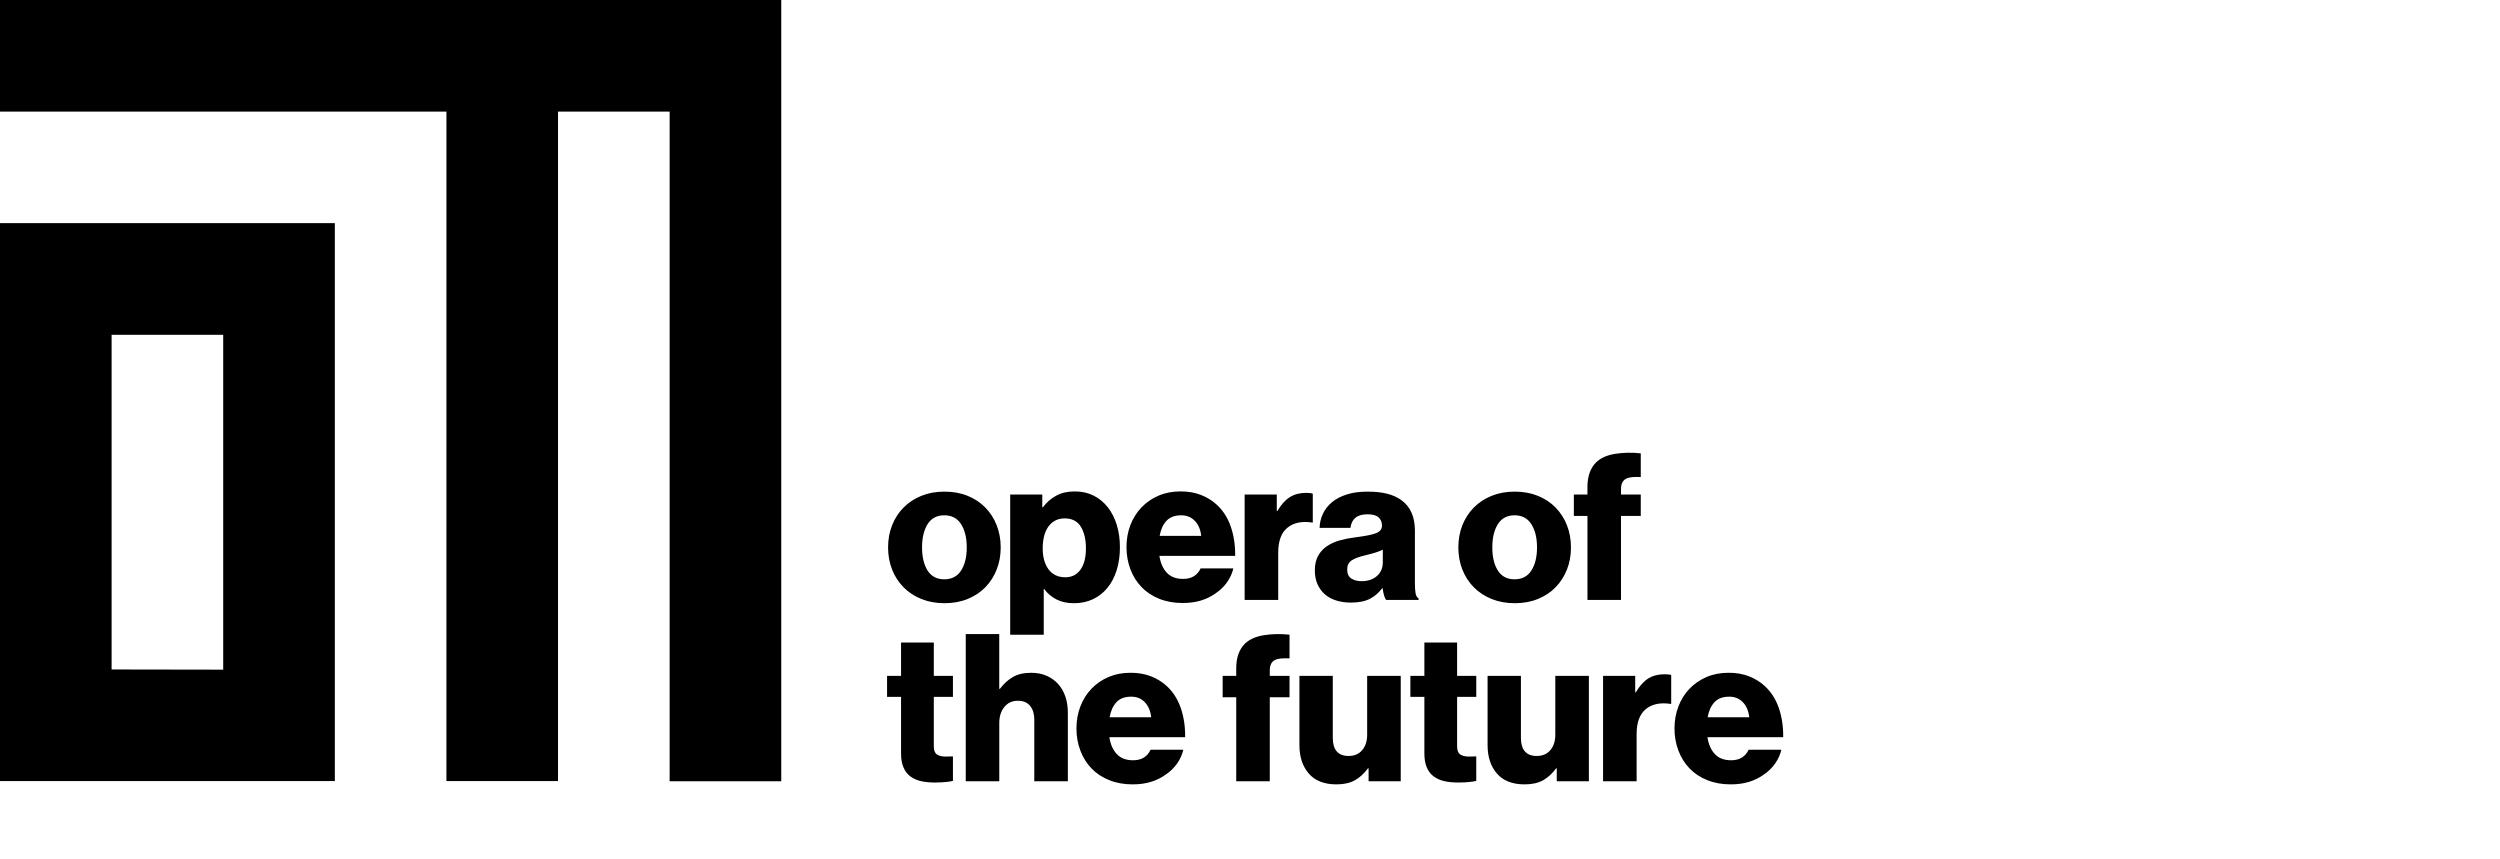 <svg version="1.1" xmlns="http://www.w3.org/2000/svg" x="0px" y="0px" width="160" height="55" viewBox="0 0 160 55">
        <path d="M111.952,45.904c-0.045-0.403-0.179-0.724-0.409-0.962c-0.227-0.238-0.519-0.355-0.869-0.355 c-0.414,0-0.731,0.117-0.95,0.355c-0.218,0.238-0.364,0.559-0.434,0.962H111.952z M110.765,50.2c-0.553,0-1.053-0.09-1.502-0.272 c-0.448-0.179-0.824-0.429-1.133-0.75c-0.308-0.32-0.545-0.701-0.711-1.139c-0.167-0.439-0.252-0.915-0.252-1.424 c0-0.5,0.084-0.968,0.252-1.404c0.166-0.434,0.403-0.813,0.711-1.134c0.308-0.319,0.672-0.57,1.094-0.75 c0.42-0.18,0.891-0.27,1.41-0.27c0.483,0,0.915,0.075,1.297,0.223c0.382,0.149,0.718,0.356,1.008,0.62 c0.403,0.371,0.706,0.836,0.902,1.403c0.198,0.567,0.292,1.194,0.284,1.878h-4.849c0.069,0.458,0.229,0.817,0.475,1.08 c0.245,0.263,0.593,0.396,1.041,0.396c0.281,0,0.513-0.06,0.698-0.178c0.185-0.119,0.325-0.284,0.421-0.494h2.096 c-0.071,0.307-0.202,0.599-0.396,0.878c-0.193,0.275-0.438,0.515-0.738,0.717c-0.281,0.202-0.595,0.355-0.942,0.461 C111.585,50.147,111.197,50.2,110.765,50.2 M102.597,43.256h2.056v1.054h0.038c0.238-0.403,0.5-0.699,0.79-0.883 c0.291-0.183,0.642-0.275,1.055-0.275c0.203,0,0.341,0.018,0.421,0.051v1.844h-0.052c-0.659-0.096-1.184,0.017-1.574,0.337 c-0.391,0.321-0.587,0.85-0.587,1.589v3.029h-2.148V43.256z M97.576,50.2c-0.781,0-1.373-0.23-1.771-0.692 c-0.401-0.461-0.6-1.069-0.6-1.825v-4.427h2.134v3.979c0,0.368,0.083,0.653,0.251,0.85c0.166,0.197,0.421,0.297,0.765,0.297 c0.368,0,0.658-0.126,0.87-0.375c0.208-0.251,0.315-0.578,0.315-0.982v-3.768h2.148v6.746h-2.056v-0.831h-0.038 c-0.246,0.335-0.526,0.59-0.836,0.765C98.445,50.112,98.051,50.2,97.576,50.2 M93.309,50.081c-0.317,0-0.606-0.029-0.864-0.085 c-0.259-0.058-0.485-0.157-0.678-0.298c-0.194-0.139-0.343-0.33-0.448-0.573c-0.106-0.241-0.159-0.542-0.159-0.902V44.6h-0.896 v-1.344h0.896V41.12h2.095v2.135h1.226V44.6h-1.226v3.161c0,0.265,0.069,0.44,0.206,0.527c0.135,0.089,0.317,0.133,0.546,0.133 c0.097,0,0.188-0.003,0.276-0.007c0.089-0.004,0.155-0.006,0.197-0.006v1.569c-0.095,0.026-0.243,0.05-0.44,0.071 C93.841,50.069,93.598,50.081,93.309,50.081 M85.535,50.2c-0.781,0-1.373-0.23-1.772-0.692c-0.4-0.461-0.6-1.069-0.6-1.825v-4.427 h2.135v3.979c0,0.368,0.084,0.653,0.25,0.85c0.167,0.197,0.422,0.297,0.765,0.297c0.368,0,0.658-0.126,0.869-0.375 c0.211-0.251,0.316-0.578,0.316-0.982v-3.768h2.149v6.746H87.59v-0.831H87.55c-0.246,0.335-0.525,0.59-0.836,0.765 C86.401,50.112,86.009,50.2,85.535,50.2 M79.119,44.625H78.25v-1.37h0.869v-0.487c0-0.676,0.183-1.199,0.551-1.568 c0.291-0.282,0.695-0.463,1.213-0.547c0.519-0.083,1.068-0.095,1.647-0.033v1.517c-0.202-0.011-0.382-0.007-0.54,0.005 c-0.157,0.014-0.289,0.047-0.395,0.099c-0.106,0.052-0.186,0.133-0.243,0.243c-0.059,0.11-0.086,0.257-0.086,0.442v0.33h1.264v1.37 h-1.264v5.377h-2.147V44.625z M73.676,45.904c-0.044-0.403-0.18-0.724-0.407-0.962c-0.229-0.238-0.519-0.355-0.87-0.355 c-0.412,0-0.73,0.117-0.949,0.355c-0.22,0.238-0.364,0.559-0.434,0.962H73.676z M72.49,50.2c-0.553,0-1.054-0.09-1.502-0.272 c-0.448-0.179-0.826-0.429-1.133-0.75c-0.308-0.32-0.545-0.701-0.711-1.139c-0.167-0.439-0.251-0.915-0.251-1.424 c0-0.5,0.083-0.968,0.251-1.404c0.166-0.434,0.403-0.813,0.711-1.134c0.307-0.319,0.672-0.57,1.094-0.75 c0.421-0.18,0.891-0.27,1.41-0.27c0.482,0,0.914,0.075,1.296,0.223c0.383,0.149,0.719,0.356,1.009,0.62 c0.404,0.371,0.704,0.836,0.902,1.403c0.197,0.567,0.292,1.194,0.283,1.878h-4.849c0.069,0.458,0.228,0.817,0.476,1.08 c0.246,0.263,0.592,0.396,1.04,0.396c0.282,0,0.514-0.06,0.7-0.178c0.183-0.119,0.323-0.284,0.42-0.494h2.096 c-0.071,0.307-0.203,0.599-0.395,0.878c-0.194,0.275-0.441,0.515-0.739,0.717c-0.282,0.202-0.594,0.355-0.943,0.461 C73.309,50.147,72.921,50.2,72.49,50.2 M61.806,40.582h2.146v3.504h0.041c0.245-0.324,0.522-0.577,0.83-0.757 c0.307-0.18,0.699-0.27,1.172-0.27c0.369,0,0.7,0.063,0.988,0.191c0.29,0.128,0.538,0.303,0.739,0.528 c0.201,0.223,0.355,0.492,0.462,0.802c0.106,0.311,0.158,0.658,0.158,1.035v4.388h-2.148V46.05c0-0.361-0.089-0.651-0.263-0.87 c-0.176-0.22-0.439-0.331-0.79-0.331c-0.361,0-0.647,0.133-0.863,0.396c-0.215,0.264-0.324,0.607-0.324,1.028v3.729h-2.146V40.582z  M59.816,50.081c-0.318,0-0.605-0.029-0.863-0.085c-0.26-0.058-0.486-0.157-0.678-0.298c-0.194-0.139-0.342-0.33-0.448-0.573 c-0.106-0.241-0.16-0.542-0.16-0.902V44.6h-0.895v-1.344h0.895V41.12h2.097v2.135h1.224V44.6h-1.224v3.161 c0,0.265,0.067,0.44,0.204,0.527c0.135,0.089,0.319,0.133,0.546,0.133c0.097,0,0.189-0.003,0.277-0.007 c0.086-0.004,0.154-0.006,0.197-0.006v1.569c-0.096,0.026-0.244,0.05-0.442,0.071C60.349,50.069,60.105,50.081,59.816,50.081  M101.596,33.019h-0.87v-1.37h0.87v-0.487c0-0.677,0.185-1.199,0.554-1.569c0.29-0.281,0.694-0.463,1.211-0.546 c0.519-0.084,1.068-0.095,1.648-0.033v1.515c-0.203-0.009-0.382-0.006-0.541,0.007c-0.157,0.013-0.289,0.047-0.394,0.099 c-0.106,0.052-0.187,0.133-0.244,0.243c-0.058,0.111-0.086,0.256-0.086,0.44v0.331h1.265v1.37h-1.265v5.376h-2.147V33.019z  M96.932,37.076c0.475,0,0.832-0.187,1.073-0.559c0.242-0.373,0.364-0.867,0.364-1.483c0-0.614-0.122-1.111-0.364-1.488 c-0.241-0.379-0.598-0.567-1.073-0.567c-0.475,0-0.831,0.189-1.068,0.567c-0.238,0.377-0.356,0.874-0.356,1.488 c0,0.615,0.118,1.109,0.356,1.483C96.101,36.889,96.458,37.076,96.932,37.076 M96.945,38.605c-0.546,0-1.04-0.091-1.484-0.271 c-0.443-0.18-0.821-0.43-1.139-0.75c-0.316-0.321-0.559-0.699-0.732-1.134c-0.17-0.435-0.256-0.907-0.256-1.416 c0-0.509,0.086-0.981,0.256-1.417c0.173-0.434,0.416-0.812,0.732-1.132c0.318-0.32,0.697-0.571,1.139-0.751 c0.444-0.18,0.938-0.27,1.484-0.27c0.544,0,1.039,0.09,1.481,0.27c0.444,0.18,0.821,0.431,1.134,0.751 c0.311,0.32,0.553,0.698,0.725,1.132c0.172,0.436,0.256,0.909,0.256,1.417c0,0.51-0.084,0.981-0.256,1.416 c-0.173,0.435-0.414,0.813-0.725,1.134c-0.313,0.32-0.69,0.57-1.134,0.75C97.984,38.515,97.489,38.605,96.945,38.605 M87.142,37.195 c0.404,0,0.732-0.11,0.981-0.33c0.252-0.22,0.377-0.512,0.377-0.883V35.18c-0.141,0.069-0.306,0.133-0.494,0.191 c-0.191,0.058-0.394,0.113-0.613,0.164c-0.414,0.098-0.712,0.209-0.896,0.337c-0.185,0.126-0.276,0.318-0.276,0.574 c0,0.271,0.087,0.465,0.262,0.578C86.659,37.139,86.878,37.195,87.142,37.195 M86.457,38.566c-0.335,0-0.644-0.045-0.929-0.131 c-0.286-0.089-0.53-0.221-0.732-0.395c-0.203-0.177-0.36-0.393-0.474-0.646c-0.114-0.255-0.172-0.55-0.172-0.883 c0-0.368,0.067-0.679,0.204-0.93c0.137-0.25,0.322-0.457,0.561-0.619c0.237-0.163,0.51-0.288,0.822-0.375 c0.313-0.087,0.643-0.153,0.995-0.197c0.632-0.079,1.075-0.166,1.331-0.265c0.255-0.096,0.383-0.259,0.383-0.486 c0-0.221-0.073-0.397-0.218-0.528c-0.146-0.131-0.381-0.196-0.706-0.196c-0.342,0-0.6,0.074-0.776,0.223 c-0.177,0.149-0.282,0.365-0.318,0.645h-1.975c0.009-0.316,0.08-0.614,0.211-0.896c0.131-0.281,0.321-0.526,0.573-0.738 c0.251-0.211,0.565-0.377,0.942-0.499c0.379-0.124,0.822-0.185,1.331-0.185c0.509,0,0.94,0.045,1.291,0.139 c0.352,0.092,0.651,0.23,0.897,0.414c0.29,0.21,0.504,0.48,0.645,0.804c0.14,0.325,0.211,0.699,0.211,1.12v3.399 c0,0.273,0.015,0.486,0.045,0.639c0.032,0.154,0.095,0.262,0.192,0.322v0.093h-2.081c-0.054-0.07-0.098-0.17-0.133-0.298 c-0.035-0.126-0.066-0.276-0.092-0.453h-0.025c-0.204,0.281-0.461,0.507-0.772,0.672C87.377,38.482,86.966,38.566,86.457,38.566  M79.658,31.649h2.056v1.054h0.039c0.237-0.404,0.501-0.699,0.79-0.883c0.29-0.185,0.641-0.277,1.054-0.277 c0.203,0,0.343,0.018,0.421,0.054v1.843h-0.052c-0.658-0.095-1.185,0.015-1.574,0.337c-0.391,0.32-0.586,0.85-0.586,1.587v3.03 h-2.149V31.649z M76.877,34.296c-0.043-0.404-0.179-0.724-0.407-0.961c-0.228-0.238-0.518-0.356-0.869-0.356 c-0.413,0-0.73,0.118-0.949,0.356c-0.22,0.237-0.364,0.557-0.434,0.961H76.877z M75.692,38.592c-0.553,0-1.055-0.09-1.502-0.27 c-0.448-0.179-0.826-0.43-1.133-0.751c-0.308-0.321-0.546-0.701-0.711-1.139c-0.166-0.439-0.251-0.914-0.251-1.424 c0-0.501,0.084-0.968,0.251-1.404c0.165-0.433,0.403-0.812,0.711-1.132c0.307-0.322,0.672-0.572,1.093-0.752 c0.421-0.18,0.892-0.27,1.41-0.27c0.483,0,0.915,0.075,1.297,0.224c0.383,0.149,0.719,0.356,1.008,0.62 c0.405,0.369,0.705,0.836,0.902,1.403c0.197,0.566,0.292,1.192,0.284,1.878h-4.85c0.071,0.455,0.229,0.817,0.476,1.08 c0.246,0.263,0.593,0.395,1.041,0.395c0.282,0,0.513-0.06,0.699-0.177c0.185-0.119,0.324-0.285,0.422-0.494h2.095 c-0.071,0.307-0.203,0.598-0.396,0.876c-0.194,0.276-0.439,0.516-0.738,0.718c-0.281,0.203-0.595,0.355-0.943,0.462 C76.51,38.539,76.122,38.592,75.692,38.592 M68.183,36.945c0.412,0,0.735-0.161,0.967-0.487c0.233-0.325,0.349-0.775,0.349-1.358 c0-0.579-0.11-1.044-0.329-1.396c-0.22-0.35-0.562-0.527-1.028-0.527c-0.238,0-0.444,0.049-0.619,0.145 c-0.176,0.096-0.323,0.229-0.443,0.402c-0.117,0.171-0.206,0.375-0.263,0.612c-0.057,0.238-0.084,0.494-0.084,0.764 c0,0.555,0.125,1,0.374,1.339C67.359,36.776,67.716,36.945,68.183,36.945 M64.652,31.649h2.054v0.816h0.041 c0.227-0.307,0.509-0.554,0.843-0.738c0.333-0.185,0.733-0.276,1.199-0.276c0.449,0,0.85,0.09,1.206,0.27 c0.355,0.18,0.659,0.43,0.909,0.752c0.25,0.32,0.439,0.699,0.574,1.132c0.131,0.435,0.197,0.908,0.197,1.417 c0,0.544-0.071,1.039-0.211,1.481c-0.14,0.444-0.341,0.822-0.6,1.134c-0.258,0.311-0.568,0.551-0.927,0.718 c-0.361,0.166-0.762,0.251-1.2,0.251c-0.439,0-0.816-0.082-1.125-0.244c-0.314-0.162-0.575-0.384-0.786-0.666h-0.026v2.925h-2.147 V31.649z M60.435,37.076c0.474,0,0.832-0.187,1.074-0.559c0.24-0.373,0.363-0.867,0.363-1.483c0-0.614-0.123-1.111-0.363-1.488 c-0.242-0.379-0.6-0.567-1.074-0.567c-0.476,0-0.831,0.189-1.069,0.567c-0.236,0.377-0.355,0.874-0.355,1.488 c0,0.615,0.119,1.109,0.355,1.483C59.605,36.889,59.96,37.076,60.435,37.076 M60.448,38.605c-0.545,0-1.039-0.091-1.483-0.271 c-0.444-0.18-0.824-0.43-1.139-0.75c-0.317-0.321-0.561-0.699-0.732-1.134c-0.172-0.435-0.257-0.907-0.257-1.416 c0-0.509,0.085-0.981,0.257-1.417c0.171-0.434,0.415-0.812,0.732-1.132c0.315-0.32,0.695-0.571,1.139-0.751 c0.444-0.18,0.938-0.27,1.483-0.27c0.545,0,1.039,0.09,1.482,0.27c0.444,0.18,0.821,0.431,1.133,0.751 c0.313,0.32,0.555,0.698,0.725,1.132c0.171,0.436,0.257,0.909,0.257,1.417c0,0.51-0.086,0.981-0.257,1.416 c-0.171,0.435-0.413,0.813-0.725,1.134c-0.311,0.32-0.689,0.57-1.133,0.75C61.487,38.515,60.993,38.605,60.448,38.605 M50,0v50.001 h-7.143V7.143h-7.144v42.846h-7.142l0.001-42.846H0V0h49.999H50z M14.285,42.858l-7.142-0.012V21.429h7.142V42.858z M0,14.282v0.001 v35.706h21.43v-0.001V14.282H0z"></path>
    </svg>